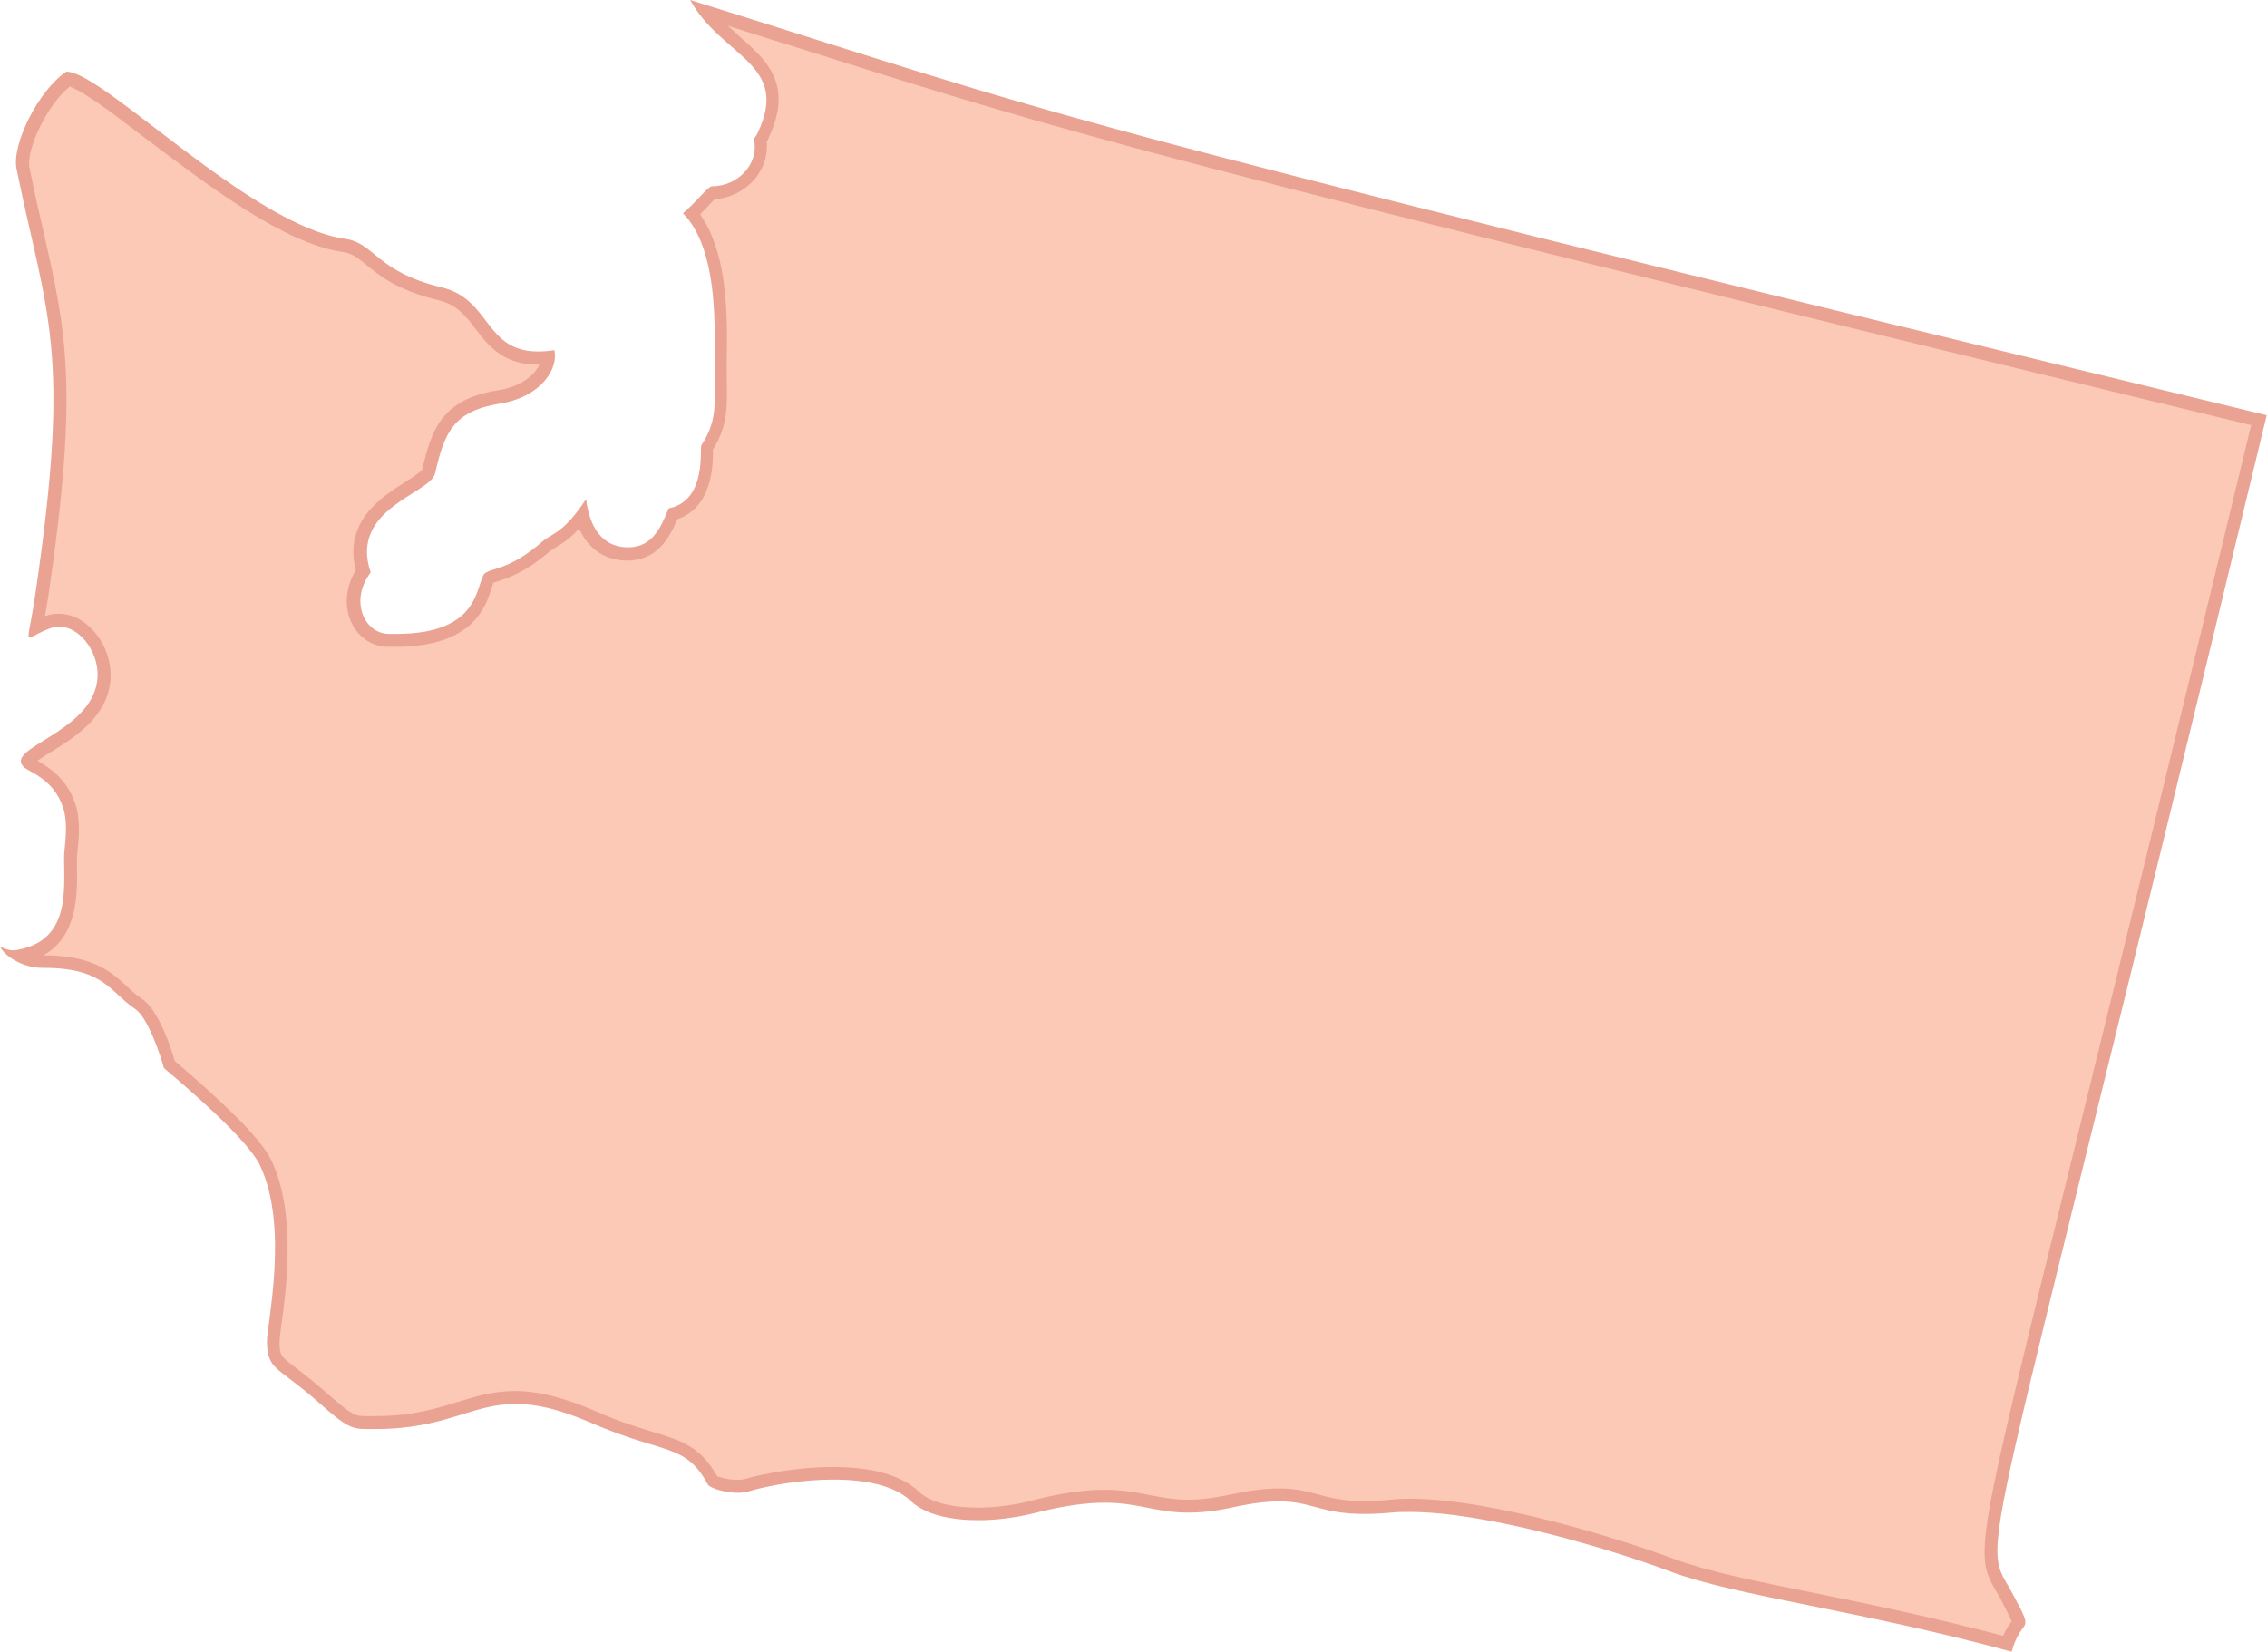<?xml version="1.0" encoding="utf-8"?>
<!-- Generator: Adobe Illustrator 24.1.2, SVG Export Plug-In . SVG Version: 6.00 Build 0)  -->
<svg version="1.1" id="Layer_1" xmlns="http://www.w3.org/2000/svg" xmlns:xlink="http://www.w3.org/1999/xlink" x="0px" y="0px"
	 viewBox="0 0 686.2 500" style="enable-background:new 0 0 686.2 500;" xml:space="preserve">
<style type="text/css">
	.st0{fill:#FBC9B5;}
	.st1{fill:#EAA292;}
</style>
<g>
	<path class="st0" d="M607.7,497.6c-22.2-6-41.7-9.9-59-13.4c-18-3.6-32.2-6.5-42.4-10.3c-16.8-6.3-54.9-18.2-79.5-18.2
		c-2,0-3.9,0.1-5.7,0.2c-3,0.3-5.7,0.4-8.1,0.4c-6.8,0-10.6-1-14.3-2c-3.4-0.9-6.5-1.8-11.4-1.8c-4,0-8.7,0.6-14.5,1.8
		c-4.9,1-9.1,1.5-13,1.5c-4.7,0-8.2-0.7-12-1.4c-3.9-0.8-7.9-1.6-13.3-1.6c-6.3,0-13.6,1.1-22.4,3.4c-5,1.3-10.6,2-15.9,2
		c-8.7,0-15.5-1.9-19.1-5.3c-6-5.8-16.8-7-24.8-7c-10.1,0-20.3,1.9-26.4,3.7c-0.7,0.2-1.6,0.3-2.6,0.3c-3.3,0-6.5-1-7.4-1.6
		c-4.7-8.8-9.7-10.3-18.5-13c-4.5-1.4-10.1-3.1-17.4-6.3c-9.4-4.1-17-6-23.8-6c-6.2,0-11.3,1.6-16.7,3.2c-6.6,2.1-14.1,4.4-25.8,4.4
		c-0.5,0-2.5,0-2.5,0c-3.7,0-4.9,0-13.4-7.6c-3.8-3.4-6.8-5.6-9-7.3c-4.9-3.7-5.8-4.4-5.9-9.6c0-0.9,0.3-3.1,0.6-5.6
		c1.4-10.8,4.4-33.2-2.9-48.6c-3.5-7.3-17.4-19.7-29.2-29.8c-0.9-2.9-4.7-15.2-9.2-18.3c-1.9-1.3-3.4-2.6-5-4.1
		c-4.7-4.3-9.6-8.8-24-8.8l-0.4,0c-2.4,0-4.7-0.7-6.6-1.6c15.6-3.2,15.4-17.6,15.2-27.1c0-1,0-1.9,0-2.8c0-0.6,0.1-1.6,0.2-2.7
		c0.3-3.5,0.9-8.9-0.7-13.2c-2.5-7.1-7.8-10.2-10.7-11.8c-0.6-0.4-1.4-0.8-1.6-1c-0.2-0.2-0.3-0.3-0.3-0.3c0.2-0.9,3.8-3.2,6.2-4.7
		c6.6-4.1,15.5-9.6,16.9-19.2c0.7-4.8-0.9-10.3-4.3-14.2c-2.6-3-5.9-4.7-9.2-4.7c-1.1,0-2.3,0.2-3.4,0.6c-1.4,0.5-2.6,1.1-3.5,1.5
		c0-0.2,0.1-0.5,0.1-0.7c0.4-2.1,0.9-4.9,1.5-8.9c9.3-62.8,5.5-79.5-1.5-110C9.9,64.4,8.4,58,7,50.7c-1.3-6.7,6.4-21.8,13.7-27
		c4.2,0.6,14.4,8.4,25.2,16.7c18.3,14,41,31.4,58.4,33.9c3.2,0.5,5.2,2.1,7.9,4.3c3.9,3.2,9.2,7.5,21.2,10.4
		c6.2,1.5,9.1,5.3,12.2,9.4c3.8,5,7.7,10.1,17.4,10.1c1,0,2.1-0.1,3.2-0.2c-0.1,1.4-0.7,3-1.7,4.5c-1.5,2.2-5.2,6.2-13.4,7.5
		c-15.5,2.5-18.3,10.2-21.1,22.6c-0.3,1.2-3.3,3.1-5.9,4.7c-7.2,4.6-18,11.4-13.9,25.4c-3.2,4.7-3.8,10.2-1.6,14.8
		c1.8,3.8,5.2,6.1,9.2,6.2c0.8,0,1.6,0,2.4,0c21.9,0,25.4-10.7,27.2-16.4c0.3-1,0.6-1.9,0.9-2.5c0.4-0.3,1.2-0.5,2.2-0.8
		c3-0.9,8-2.5,15.1-8.7c0.7-0.6,1.4-1,2.3-1.6c2.2-1.3,4.8-2.9,8.6-7.9c2.8,10,9.6,11.6,13.8,11.6c8.3,0,11.5-6.7,13.8-12.1
		c10.1-2.8,10.2-14.5,10.3-19c0-0.4,0-0.8,0-1.1c4.3-6.9,4.3-11.6,4.1-20.1c0-2.3-0.1-5,0-8.1c0.2-15.6-0.5-31.4-7.9-41.6
		c-0.3-0.4-0.6-0.8-0.9-1.1c1.4-1.3,2.6-2.6,3.7-3.7c0.9-1,2.1-2.2,2.6-2.6c4.5-0.1,8.8-2.2,11.6-5.7c2.4-3,3.4-6.6,2.8-10.2
		c0.4-0.5,0.7-1.1,0.9-1.6c7-14.8-0.5-21.3-8.4-28.2c-3.2-2.7-6.4-5.6-9.2-9.1c11.9,3.7,22.3,7,31.7,10
		c80.8,25.5,100.1,31.6,438.4,113.6C659.3,229,642,299,629.3,350.2C599.7,470,599.7,470,606.1,480.9c0.6,1.1,1.3,2.2,2,3.6
		c1.8,3.3,2.8,5.3,3,6.3c0.1,0.3,0.1,0.3-0.5,1.1C609.9,492.9,608.8,494.5,607.7,497.6z"/>
	<path class="st1" d="M220.3,7.8c8.9,2.8,17,5.4,24.5,7.7C325.5,41,344.9,47.1,681.4,128.7c-24.3,100.8-41.5,170.2-54,221.1
		c-29.8,120.5-29.8,120.5-23,132.2c0.6,1.1,1.3,2.2,1.9,3.5l0,0l0,0c0.7,1.4,2.1,4,2.6,5.3c-0.6,0.9-1.6,2.2-2.6,4.4
		c-21.6-5.7-40.5-9.6-57.3-13c-17.9-3.6-32.1-6.5-42.1-10.2c-16.9-6.3-55.4-18.3-80.3-18.3c-2.1,0-4,0.1-5.8,0.3
		c-2.9,0.3-5.6,0.4-8,0.4c-6.5,0-10.2-1-13.8-2c-3.3-0.9-6.8-1.8-11.9-1.8c-4.1,0-9,0.6-14.9,1.9c-4.8,1-8.9,1.5-12.6,1.5
		c-4.5,0-7.9-0.7-11.6-1.4c-4-0.8-8.1-1.6-13.7-1.6c-6.5,0-13.8,1.1-22.9,3.5c-4.8,1.2-10.3,1.9-15.4,1.9c-8.1,0-14.5-1.7-17.7-4.7
		c-5.2-5-14-7.6-26.2-7.6c-10.3,0-20.6,1.9-26.9,3.7c-0.6,0.1-1.3,0.2-2.1,0.2c-2.5,0-4.9-0.7-6-1.1c-5.1-9-10.8-10.8-19.4-13.4
		c-4.5-1.4-10-3-17.2-6.2c-9.7-4.2-17.5-6.2-24.6-6.2c-6.6,0-11.8,1.6-17.3,3.3c-6.5,2-13.8,4.3-25.2,4.3c-0.5,0-1,0-1.4,0
		c-0.4,0-0.7,0-1.1,0c-3.3,0-4.1,0-12.1-7.1c-3.9-3.4-6.9-5.7-9.1-7.4c-4.9-3.7-5-3.8-5.1-8c0-0.7,0.3-3.1,0.6-5.3
		c1.5-11,4.5-33.8-3.1-49.7c-3.6-7.5-17.4-19.9-29.2-30c-1.1-3.9-4.9-15.5-9.9-18.8l0,0l0,0c-1.8-1.2-3.2-2.5-4.7-3.9
		c-4.7-4.3-10.1-9.3-25.2-9.3c10.5-5.8,10.3-18.6,10.2-26.7c0-1,0-1.9,0-2.8c0-0.5,0.1-1.5,0.2-2.5c0.4-3.7,0.9-9.3-0.8-14.1
		c-2.6-7.6-8.2-11-11.4-12.8c1.2-0.8,2.8-1.9,4.2-2.7c6.9-4.3,16.3-10.1,17.8-20.6c0.8-5.4-1-11.5-4.8-15.8c-3-3.5-6.8-5.4-10.7-5.4
		c-1.4,0-2.7,0.2-4.1,0.7c0,0-0.1,0-0.1,0.1c0.3-1.7,0.6-3.6,1-6c9.3-63.1,5.5-80-1.5-110.7c-1.3-5.7-2.8-12.1-4.2-19.3
		c-1-5.3,5.4-19,12.2-24.4c1.1,0.4,3.3,1.4,7.4,4.2c4.5,3,10.1,7.4,16.1,11.9C63.1,56.2,86,73.8,103.9,76.3c2.7,0.4,4.3,1.7,6.9,3.8
		c4,3.3,9.5,7.8,22,10.8c5.5,1.3,8.1,4.7,11.1,8.6c3.7,4.9,8.3,10.9,18.9,10.9c0.2,0,0.3,0,0.5,0c-0.2,0.4-0.4,0.8-0.7,1.2
		c-2.2,3.3-6.6,5.8-12.1,6.6c-16.6,2.7-19.9,11.7-22.7,24c-0.6,0.8-3.2,2.5-5.1,3.7c-7.1,4.5-18.8,11.9-15,26.7
		c-3.1,5.1-3.6,11-1.3,15.9c2.1,4.5,6.2,7.2,10.9,7.3c0.8,0,1.6,0,2.4,0c23.4,0,27.3-12,29.1-17.8c0.2-0.5,0.4-1.1,0.5-1.6
		c0.4-0.1,0.9-0.3,1.3-0.4c3.1-1,8.4-2.7,15.8-9.1c0.6-0.5,1.2-0.9,2-1.3c1.8-1.1,4-2.4,6.9-5.6c3.8,8.6,11,9.7,14.5,9.7
		c9.1,0,12.9-6.9,15.2-12.5c10.6-3.6,10.8-16.3,10.8-20.6c0-0.2,0-0.3,0-0.5c4.4-7.2,4.3-12.3,4.2-20.7c0-2.3-0.1-4.9,0-8
		c0.3-15.8-0.6-31.9-8.1-42.5c0.9-0.9,1.8-1.8,2.5-2.6c0.6-0.7,1.4-1.5,1.9-2c4.8-0.3,9.4-2.7,12.4-6.4c2.6-3.2,3.7-7.1,3.4-11
		c0.2-0.4,0.5-0.8,0.6-1.3c7.6-16.2-0.8-23.5-8.9-30.6C222.9,10.1,221.6,8.9,220.3,7.8 M208.9,0c9.6,17.4,30.4,19.1,20.5,40.1
		c-0.3,0.7-0.7,1.3-1.2,1.9c1.7,7.8-5,14.4-12.7,14.4c-1.1,0-4.2,4.1-7.8,7.3c-1.6,1.4-1,0.3,1.1,3.3c7.5,10.4,7.7,27.9,7.5,40.4
		c-0.2,14.4,1.4,19-4,27.4c-0.6,0.8,1.8,16.8-9.9,19.1c-2.4,5.9-5,11.8-12.3,11.8c-6.2,0-11.4-4-12.7-14.6
		c-7,10.6-10.2,10.2-13.3,12.9c-10,8.7-15.3,7.8-17.5,9.7c-2.7,3.7-1.2,18.2-26.7,18.2c-0.7,0-1.5,0-2.3,0
		c-7.5-0.2-11.8-10.2-5.4-18.6c-6.6-19.4,18.1-23.8,19.5-30c2.8-12.3,5.5-18.8,19.5-21.1c12.7-2,17.9-10.7,16.6-16.2
		c-1.8,0.3-3.5,0.4-5,0.4c-16.1,0-14.3-15.9-29.1-19.4c-19.9-4.8-20.2-13.4-29.2-14.7c-28.5-4-73.3-50.6-84.3-50.6c0,0-0.1,0-0.1,0
		C11.9,27,3.5,43.5,5,51.1c9.2,45,16.7,54.3,5.7,128.7C9.2,190.1,8,193,9,193c0.7,0,2.6-1.5,6.2-2.8c0.9-0.3,1.8-0.5,2.7-0.5
		c6.7,0,12.7,8.7,11.5,16.6c-2.2,15.6-28.2,20.1-22.2,25.9c1.7,1.6,8.9,3.6,11.8,12c1.9,5.3,0.4,12.4,0.4,15.3
		c0,10.1,1.8,25-13.9,28c-0.4,0.1-0.9,0.2-1.4,0.2c-1.3,0-2.7-0.4-4.1-1.2c1.1,2.6,6.5,6.5,12.8,6.5c0.1,0,0.2,0,0.4,0
		c18.4,0,20,7.3,27.8,12.5c3.8,2.6,7.7,14.3,8.6,17.8c6.8,5.8,25.3,21.5,29.1,29.5c8.9,18.7,2,48.4,2.1,53.4
		c0.2,8.8,3.2,7.3,15.6,18.3c8.5,7.6,10.2,8.1,14.7,8.1c0.7,0,1.5,0,2.5,0c21.4,0,29-7.6,42.5-7.6c6,0,13.1,1.5,23,5.8
		c21.8,9.5,28.5,6,35.2,18.7c1.2,1.2,5.3,2.4,9,2.4c1.1,0,2.2-0.1,3.2-0.4c6.4-1.9,16.3-3.6,25.8-3.6c9.4,0,18.4,1.7,23.4,6.5
		c4.4,4.2,12.3,5.8,20.4,5.8c5.6,0,11.4-0.8,16.4-2c9.7-2.5,16.5-3.3,21.9-3.3c10.3,0,15.4,3,25.3,3c3.7,0,8-0.4,13.4-1.6
		c6.1-1.3,10.5-1.8,14.1-1.8c9.9,0,12.6,3.8,25.7,3.8c2.4,0,5.1-0.1,8.3-0.4c1.7-0.2,3.5-0.2,5.5-0.2c23.3,0,60.4,11.1,78.8,18
		c20.4,7.6,56.7,11.6,103.4,24.3c3.1-11,7.1-4.8,0.9-16.4c-10.7-21.1-13.1,13.3,76.3-357.9C300.4,32.2,328,37.1,208.9,0L208.9,0z"/>
</g>
</svg>
